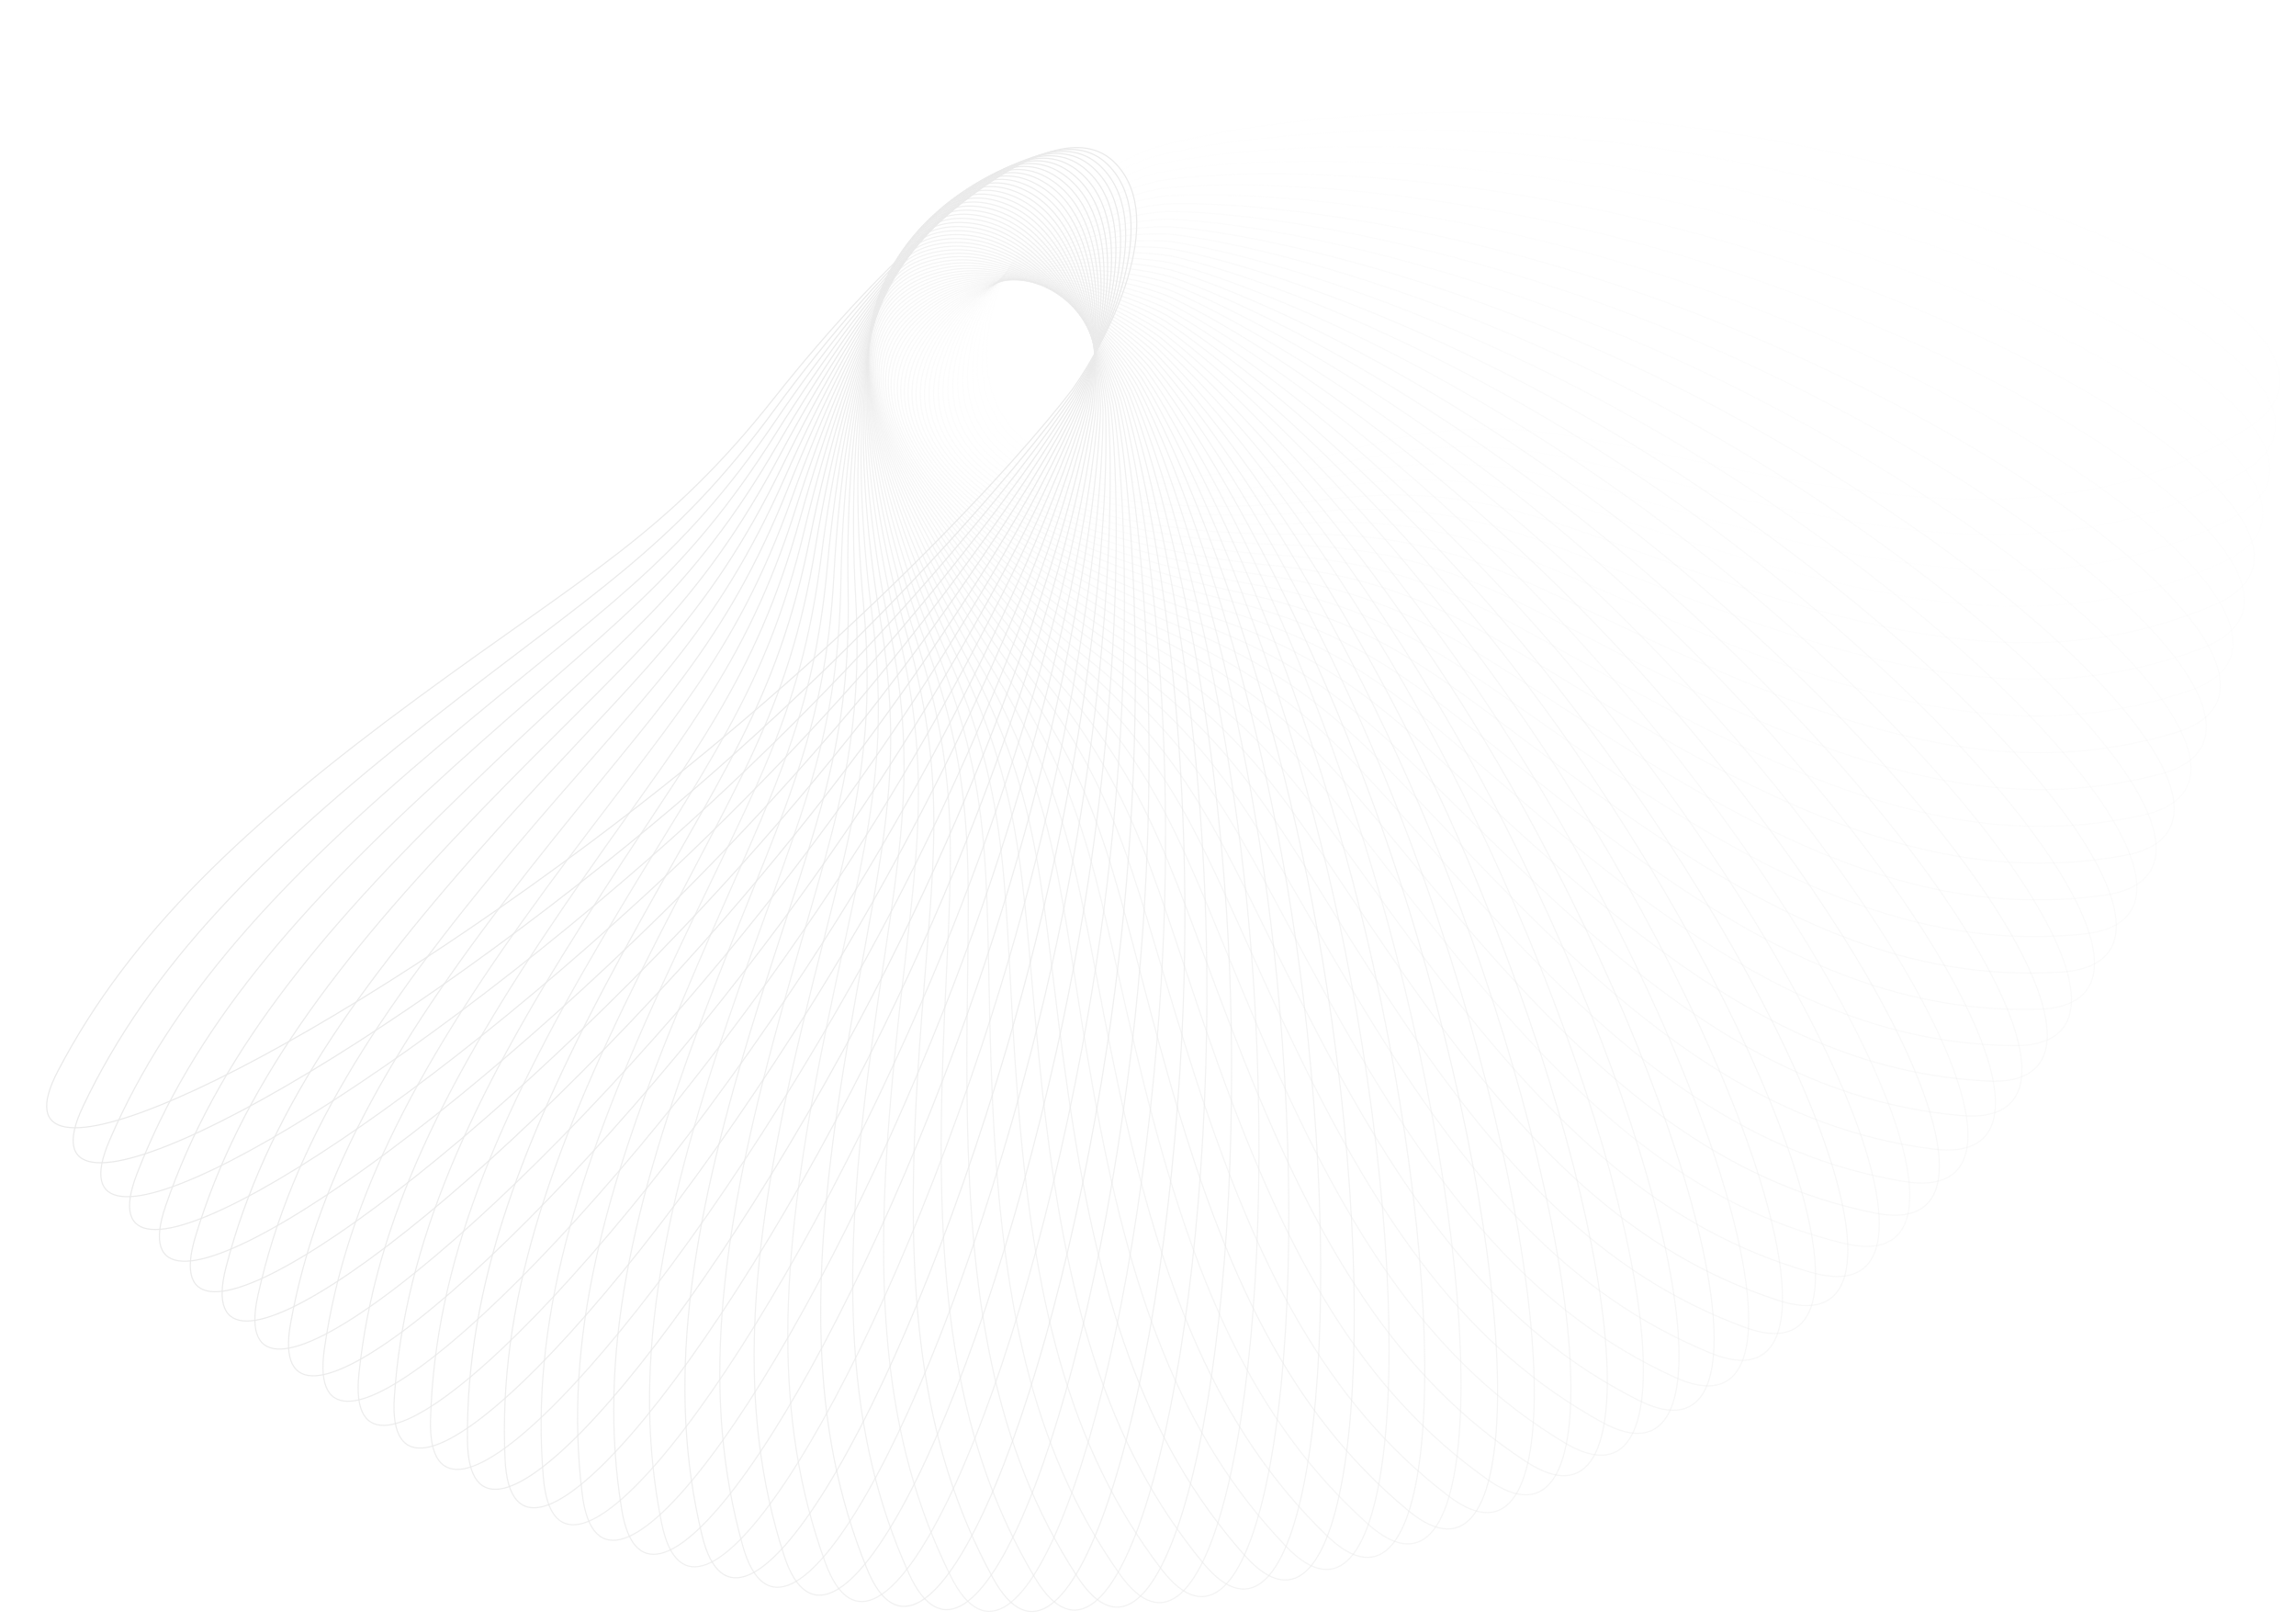 <?xml version="1.0" encoding="UTF-8"?> <svg xmlns="http://www.w3.org/2000/svg" width="1441" height="1018" viewBox="0 0 1441 1018" fill="none"> <path opacity="0.014" d="M1095.32 67.484C914.435 42.751 769.671 71.243 719.9 88.581C685.678 102.945 618.272 150.129 622.421 223.958C627.607 316.244 760.889 302.453 856.9 272.338C952.91 242.223 1001.29 264.223 1121.87 282.166C1242.46 300.11 1332.49 295.05 1412.68 241.105C1492.86 187.16 1321.44 98.4 1095.32 67.484Z" stroke="#EAEAEA" stroke-width="0.736"></path> <path opacity="0.028" d="M1098.23 85.574C918.038 54.724 772.139 78.05 721.713 93.569C686.956 106.669 617.83 151.258 619.392 224.816C621.344 316.764 755.235 307.66 852.392 281.034C949.549 254.409 997.206 277.959 1117.27 299.973C1237.33 321.986 1327.63 320.068 1409.78 269.199C1491.94 218.329 1323.47 124.137 1098.23 85.574Z" stroke="#EAEAEA" stroke-width="0.736"></path> <path opacity="0.042" d="M1100.55 103.707C921.267 66.757 774.417 84.872 723.403 98.549C688.156 110.364 617.411 152.295 616.409 225.493C615.158 316.991 749.493 312.599 847.669 289.506C945.846 266.413 992.727 291.49 1112.14 317.559C1231.55 343.628 1321.99 344.865 1406 297.142C1490 249.419 1324.66 149.894 1100.55 103.707Z" stroke="#EAEAEA" stroke-width="0.736"></path> <path opacity="0.056" d="M1102.29 121.859C924.121 78.836 776.507 91.703 724.971 103.514C689.282 114.028 617.019 153.242 613.481 225.991C609.06 316.927 743.672 317.268 842.74 297.746C941.809 278.224 987.865 304.802 1106.48 334.908C1225.1 365.014 1315.59 369.414 1401.33 324.905C1487.06 280.396 1325.01 175.639 1102.29 121.859Z" stroke="#EAEAEA" stroke-width="0.736"></path> <path opacity="0.07" d="M1103.46 140.013C926.6 90.948 778.409 98.535 726.421 108.462C690.337 117.657 616.659 154.1 610.616 226.313C603.062 316.578 737.785 321.665 837.615 305.748C937.445 289.831 982.628 317.884 1100.32 352.003C1218.01 386.123 1308.43 393.69 1395.77 352.457C1483.12 311.224 1324.52 201.344 1103.46 140.013Z" stroke="#EAEAEA" stroke-width="0.736"></path> <path opacity="0.085" d="M1104.03 158.147C928.699 103.08 780.12 105.363 727.747 113.387C691.318 121.25 616.331 154.872 607.815 226.462C597.171 315.949 731.836 325.791 832.297 313.508C932.757 301.225 977.021 330.723 1093.65 368.829C1210.27 406.934 1300.51 417.669 1389.34 379.77C1478.17 341.871 1323.2 226.981 1104.03 158.147Z" stroke="#EAEAEA" stroke-width="0.736"></path> <path opacity="0.099" d="M1104.03 176.241C930.421 115.219 781.644 112.179 728.956 118.288C692.231 124.804 616.041 155.557 605.089 226.441C591.398 315.045 725.839 329.644 826.798 321.02C927.757 312.395 971.055 343.309 1086.48 385.368C1201.91 427.427 1291.86 441.325 1382.05 406.814C1472.24 372.302 1321.03 252.519 1104.03 176.241Z" stroke="#EAEAEA" stroke-width="0.736"></path> <path opacity="0.113" d="M1103.44 194.275C931.76 127.35 782.976 118.978 730.044 123.158C693.072 128.317 615.789 156.16 602.439 226.254C585.751 313.872 719.799 333.223 821.123 328.278C922.447 323.332 964.735 355.631 1078.83 401.605C1192.92 447.58 1282.47 464.636 1373.89 433.559C1465.31 402.483 1318.03 277.931 1103.44 194.275Z" stroke="#EAEAEA" stroke-width="0.736"></path> <path opacity="0.127" d="M1102.27 212.229C932.722 139.462 784.122 125.753 731.016 127.994C693.846 131.788 615.582 156.681 599.875 225.906C580.242 312.437 713.728 336.531 815.283 335.279C916.839 334.026 958.073 367.677 1070.7 417.526C1183.33 467.375 1272.36 487.576 1364.88 459.979C1457.4 432.381 1314.2 303.188 1102.27 212.229Z" stroke="#EAEAEA" stroke-width="0.736"></path> <path opacity="0.141" d="M1100.52 230.081C933.302 151.539 785.078 132.496 731.868 132.793C694.552 135.213 615.417 157.122 597.398 225.398C574.875 310.744 707.632 339.566 809.284 342.017C910.936 344.467 951.073 379.435 1062.1 433.113C1173.14 486.79 1261.55 510.122 1355.03 486.042C1448.52 461.962 1309.54 328.259 1100.52 230.081Z" stroke="#EAEAEA" stroke-width="0.736"></path> <path opacity="0.155" d="M1098.2 247.813C933.506 163.569 785.849 139.202 732.606 137.549C695.195 138.59 615.302 157.485 595.018 224.737C569.664 308.802 701.524 342.329 803.138 348.488C904.752 354.647 943.749 390.897 1053.05 448.352C1162.36 505.807 1250.03 532.251 1344.35 511.722C1438.68 491.193 1304.06 353.117 1098.2 247.813Z" stroke="#EAEAEA" stroke-width="0.736"></path> <path opacity="0.169" d="M1095.3 265.402C933.33 175.538 786.431 145.863 733.228 142.259C695.772 141.917 615.234 157.772 592.735 223.925C564.611 306.616 695.408 344.821 796.849 354.688C898.29 364.555 936.107 402.051 1043.55 463.229C1151 524.406 1237.83 553.938 1332.86 536.989C1427.88 520.04 1297.76 377.733 1095.3 265.402Z" stroke="#EAEAEA" stroke-width="0.736"></path> <path opacity="0.183" d="M1091.84 282.831C932.781 187.433 786.831 152.474 733.738 146.92C696.288 145.193 615.222 157.987 590.559 222.968C559.731 304.195 689.297 347.045 790.43 360.615C891.562 374.186 928.16 412.889 1033.62 477.729C1139.09 542.57 1224.97 575.164 1320.56 561.818C1416.15 548.472 1290.66 402.079 1091.84 282.831Z" stroke="#EAEAEA" stroke-width="0.736"></path> <path opacity="0.197" d="M1087.81 300.079C931.857 199.241 787.046 159.028 734.135 151.526C696.742 148.416 615.262 158.13 588.49 221.87C555.025 301.545 683.197 349 783.886 366.264C884.575 383.528 919.915 423.4 1023.27 491.839C1126.63 560.279 1211.44 595.904 1307.47 586.18C1403.49 576.457 1282.76 426.126 1087.81 300.079Z" stroke="#EAEAEA" stroke-width="0.736"></path> <path opacity="0.211" d="M1083.23 317.126C930.564 210.948 787.081 165.518 734.423 156.076C697.138 151.583 615.362 158.205 586.537 220.636C550.505 298.674 677.118 350.69 777.229 371.633C877.34 392.576 911.386 433.575 1012.51 505.546C1113.63 577.516 1197.28 616.139 1293.6 610.05C1389.92 603.962 1274.06 449.848 1083.23 317.126Z" stroke="#EAEAEA" stroke-width="0.736"></path> <path opacity="0.225" d="M1078.1 333.951C928.903 222.541 786.936 171.938 734.602 160.563C697.476 154.692 615.519 158.214 584.699 219.27C546.175 295.591 671.066 352.115 770.465 376.718C869.864 401.321 902.579 443.405 1001.35 518.834C1100.12 594.263 1182.5 635.845 1278.97 633.4C1375.45 630.956 1264.59 473.215 1078.1 333.951Z" stroke="#EAEAEA" stroke-width="0.736"></path> <path opacity="0.239" d="M1072.42 350.537C926.878 234.006 786.614 178.282 734.674 164.986C697.758 157.742 615.738 158.159 582.984 217.778C542.042 292.302 665.052 353.278 763.605 381.516C862.158 409.754 893.507 452.882 989.809 531.693C1086.11 610.504 1167.11 655.003 1263.6 656.205C1360.1 657.408 1254.35 496.201 1072.42 350.537Z" stroke="#EAEAEA" stroke-width="0.736"></path> <path opacity="0.254" d="M1066.21 366.864C924.495 245.332 786.119 184.543 734.645 169.339C697.989 160.73 616.021 158.043 581.396 216.165C538.115 288.817 659.085 354.182 756.659 386.026C854.233 417.87 884.185 461.997 977.899 544.11C1071.61 626.223 1151.13 673.593 1247.51 678.44C1343.89 683.288 1243.36 518.779 1066.21 366.864Z" stroke="#EAEAEA" stroke-width="0.736"></path> <path opacity="0.268" d="M1059.48 382.913C921.759 256.505 785.452 190.715 734.513 173.621C698.169 163.656 616.371 157.868 579.939 214.435C534.399 285.144 653.171 354.83 749.635 390.246C846.099 425.662 874.621 470.743 965.635 556.073C1056.65 641.402 1134.58 691.595 1230.71 700.08C1326.83 708.566 1231.62 540.922 1059.48 382.913Z" stroke="#EAEAEA" stroke-width="0.736"></path> <path opacity="0.282" d="M1052.22 398.665C918.671 267.512 784.615 196.792 734.281 177.826C698.297 166.517 616.785 157.638 578.612 212.595C530.896 281.291 647.317 355.225 742.54 394.173C837.763 433.122 864.825 479.111 953.029 567.57C1041.23 656.028 1117.48 708.99 1213.22 721.101C1308.95 733.213 1219.16 562.605 1052.22 398.665Z" stroke="#EAEAEA" stroke-width="0.736"></path> <path opacity="0.296" d="M1044.46 414.102C915.239 278.341 783.612 202.768 733.951 181.952C698.377 169.312 617.268 157.355 577.422 210.65C527.615 277.268 641.532 355.37 735.385 397.807C829.238 440.245 854.811 487.096 940.096 578.591C1025.38 670.086 1099.85 725.759 1195.06 741.48C1290.27 757.201 1205.98 583.802 1044.46 414.102Z" stroke="#EAEAEA" stroke-width="0.736"></path> <path opacity="0.31" d="M1036.2 429.206C911.47 288.98 782.447 208.638 733.527 185.995C698.412 172.039 617.821 157.021 576.371 208.605C524.559 273.084 635.824 355.268 728.179 401.147C820.535 447.025 844.591 494.689 926.853 589.125C1009.12 683.56 1081.7 741.887 1176.25 761.194C1270.8 780.501 1192.11 604.488 1036.2 429.206Z" stroke="#EAEAEA" stroke-width="0.736"></path> <path opacity="0.324" d="M1027.45 443.96C907.371 299.417 781.125 214.396 733.013 189.953C698.407 174.697 618.448 156.641 575.465 206.466C521.736 268.748 630.201 354.924 720.934 404.19C811.666 453.456 834.18 501.885 913.318 599.162C992.455 696.438 1063.07 757.354 1156.82 780.22C1250.58 803.087 1177.56 624.639 1027.45 443.96Z" stroke="#EAEAEA" stroke-width="0.736"></path> <path opacity="0.338" d="M1018.23 458.347C902.946 309.64 779.647 220.036 732.409 193.822C698.358 177.285 619.146 156.217 574.701 204.24C519.146 264.269 624.669 354.343 713.654 406.939C802.639 459.535 823.586 508.679 899.501 608.693C975.415 708.708 1043.96 772.146 1136.79 798.539C1229.61 824.932 1162.34 644.23 1018.23 458.347Z" stroke="#EAEAEA" stroke-width="0.736"></path> <path opacity="0.352" d="M1008.55 472.347C898.206 319.635 778.02 225.551 731.72 197.597C698.273 179.799 619.919 155.749 574.087 201.929C516.796 259.654 619.237 353.525 706.352 409.389C793.468 465.253 812.827 515.062 885.423 617.708C958.019 720.353 1024.41 786.244 1116.17 816.127C1207.94 846.01 1146.49 663.237 1008.55 472.347Z" stroke="#EAEAEA" stroke-width="0.736"></path> <path opacity="0.366" d="M998.423 485.948C893.154 329.395 776.243 230.938 730.947 201.279C698.149 182.242 620.767 155.244 573.62 199.543C514.687 254.917 613.908 352.479 699.035 411.544C784.161 470.609 801.91 521.032 871.097 626.199C940.284 731.367 1004.43 799.636 1095 832.967C1185.58 866.297 1130.01 681.64 998.423 485.948Z" stroke="#EAEAEA" stroke-width="0.736"></path> <path opacity="0.38" d="M987.859 499.132C887.803 338.905 774.327 236.19 730.096 204.861C697.993 184.61 621.692 154.703 573.306 197.086C512.824 250.065 608.694 351.207 691.714 413.402C774.734 475.598 790.854 526.583 856.543 634.159C922.232 741.735 984.049 812.306 1073.31 849.038C1162.56 885.769 1112.93 699.415 987.859 499.132Z" stroke="#EAEAEA" stroke-width="0.736"></path> <path opacity="0.394" d="M976.872 511.882C882.158 348.156 772.271 241.304 729.167 208.343C697.804 186.902 622.692 154.13 573.144 194.564C511.208 245.107 603.596 349.714 684.396 414.965C765.195 480.215 779.667 531.711 841.775 641.579C903.883 751.447 963.287 824.242 1051.1 864.322C1138.91 904.402 1095.27 716.54 976.872 511.882Z" stroke="#EAEAEA" stroke-width="0.736"></path> <path opacity="0.408" d="M965.481 524.186C876.231 357.138 770.084 246.273 728.166 211.722C697.588 189.119 623.772 153.527 573.137 191.984C509.844 240.055 598.626 348.007 677.092 416.233C755.558 484.459 768.367 536.411 826.813 648.453C885.259 760.495 942.172 835.43 1028.41 878.802C1114.65 922.175 1077.04 732.996 965.481 524.186Z" stroke="#EAEAEA" stroke-width="0.736"></path> <path opacity="0.423" d="M953.696 536.027C870.027 365.839 767.766 251.093 727.094 214.994C697.343 191.257 624.929 152.897 573.285 189.35C508.73 234.916 593.785 346.089 669.809 417.207C745.832 488.324 756.963 540.681 811.671 654.774C866.379 768.868 920.723 845.858 1005.27 892.461C1089.81 939.065 1058.28 748.762 953.696 536.027Z" stroke="#EAEAEA" stroke-width="0.736"></path> <path opacity="0.437" d="M941.538 547.391C863.561 374.249 765.328 255.759 725.958 218.157C697.075 193.317 626.166 152.243 573.591 186.669C507.873 229.701 589.083 343.965 662.558 417.887C736.033 491.809 745.473 544.516 796.371 660.537C847.269 776.558 898.969 855.514 981.701 905.283C1064.43 955.052 1039.01 763.818 941.538 547.391Z" stroke="#EAEAEA" stroke-width="0.736"></path> <path opacity="0.451" d="M929.017 558.267C856.837 382.362 762.768 260.268 724.755 221.21C696.782 195.298 627.479 151.57 574.051 183.948C507.266 224.42 584.52 341.644 655.344 418.278C726.167 494.913 733.906 547.916 780.925 665.737C827.945 783.558 876.931 864.39 957.73 917.255C1038.53 970.119 1019.24 778.148 929.017 558.267Z" stroke="#EAEAEA" stroke-width="0.736"></path> <path opacity="0.465" d="M916.157 568.639C849.872 390.164 760.099 264.614 723.498 224.149C696.474 197.199 628.875 150.878 574.673 181.191C506.92 219.082 580.11 339.127 648.182 418.38C716.254 497.632 722.281 550.876 765.359 670.367C808.436 789.859 854.639 872.474 933.392 928.359C1012.15 984.244 999.013 791.732 916.157 568.639Z" stroke="#EAEAEA" stroke-width="0.736"></path> <path opacity="0.479" d="M902.972 578.496C842.673 397.649 757.323 268.794 722.186 226.973C696.149 199.02 630.351 150.172 575.453 178.406C506.831 213.698 575.854 336.423 641.077 418.194C706.301 499.965 710.61 553.395 749.686 674.425C788.762 795.456 832.117 879.758 908.711 938.585C985.305 997.413 978.344 804.554 902.972 578.496Z" stroke="#EAEAEA" stroke-width="0.736"></path> <path opacity="0.493" d="M889.477 587.825C835.251 404.806 754.445 272.803 720.82 229.679C695.808 200.759 631.905 149.453 576.39 175.596C506.996 208.275 571.754 333.536 634.037 417.723C696.32 501.91 698.905 555.471 733.924 677.907C768.942 800.343 809.389 886.233 883.715 947.92C958.041 1009.61 957.26 816.599 889.477 587.825Z" stroke="#EAEAEA" stroke-width="0.736"></path> <path opacity="0.507" d="M875.695 596.618C827.619 411.631 751.473 276.639 719.41 232.267C695.458 202.417 633.541 148.727 577.487 172.771C507.42 202.826 567.82 330.473 627.073 416.971C686.327 503.468 687.183 557.106 718.094 680.811C749.005 804.516 786.485 891.894 858.436 956.353C930.388 1020.81 935.79 827.851 875.695 596.618Z" stroke="#EAEAEA" stroke-width="0.736"></path> <path opacity="0.521" d="M861.639 604.861C819.785 418.113 748.41 280.297 717.954 234.733C695.097 203.992 635.254 147.995 578.74 169.934C508.099 197.358 564.053 327.241 620.191 415.939C676.329 504.638 675.454 558.296 702.211 683.133C728.968 807.969 763.427 896.733 832.901 963.873C902.376 1031.01 913.957 838.296 861.639 604.861Z" stroke="#EAEAEA" stroke-width="0.736"></path> <path opacity="0.535" d="M847.334 612.546C811.767 424.245 745.266 283.775 716.461 237.078C694.732 205.486 637.048 147.261 580.153 167.092C509.034 191.881 560.46 323.845 613.402 414.632C666.343 505.42 663.737 559.043 686.299 684.872C708.86 810.701 740.246 900.745 807.144 970.472C874.042 1040.2 891.793 847.922 847.334 612.546Z" stroke="#EAEAEA" stroke-width="0.736"></path> <path opacity="0.549" d="M832.794 619.662C803.571 430.021 742.043 287.069 714.932 239.298C694.361 206.897 638.92 146.526 581.721 164.25C510.222 186.405 557.042 320.291 606.71 413.052C656.378 505.813 652.041 559.346 670.371 686.026C688.7 812.706 716.966 903.924 781.192 976.14C845.418 1048.36 869.322 856.714 832.794 619.662Z" stroke="#EAEAEA" stroke-width="0.736"></path> <path opacity="0.563" d="M818.04 626.203C795.212 435.435 738.749 290.177 713.371 241.394C693.989 208.226 640.87 145.795 583.444 161.415C511.662 180.94 553.805 316.587 600.126 411.203C646.447 505.82 640.383 559.207 654.448 686.596C668.513 813.985 693.615 906.27 755.077 980.872C816.539 1055.47 846.575 864.664 818.04 626.203Z" stroke="#EAEAEA" stroke-width="0.736"></path> <path opacity="0.577" d="M803.095 632.159C786.705 440.479 735.393 293.095 711.786 243.363C693.622 209.471 642.899 145.069 585.324 158.591C513.354 175.493 550.755 312.738 593.66 409.089C636.565 505.44 628.779 558.626 638.552 686.581C648.325 814.535 670.223 907.776 728.833 984.66C787.443 1061.54 823.582 871.759 803.095 632.159Z" stroke="#EAEAEA" stroke-width="0.736"></path> <path opacity="0.592" d="M787.974 637.524C778.059 445.149 731.977 295.822 710.176 245.205C693.256 210.635 645.004 144.353 587.355 155.785C515.293 170.075 547.89 308.752 587.315 406.714C626.74 504.677 617.237 557.606 622.696 685.982C628.155 814.357 646.813 908.443 702.487 987.5C758.161 1066.56 800.369 877.992 787.974 637.524Z" stroke="#EAEAEA" stroke-width="0.736"></path> <path opacity="0.606" d="M772.703 642.29C769.291 449.44 728.513 298.354 708.551 246.918C692.9 211.715 647.187 143.648 589.539 153.002C517.479 164.694 545.219 304.634 581.103 404.082C616.988 503.53 605.778 556.148 606.905 684.799C608.032 813.45 623.417 908.268 676.075 989.387C728.732 1070.51 776.969 883.352 772.703 642.29Z" stroke="#EAEAEA" stroke-width="0.736"></path> <path opacity="0.62" d="M757.298 646.451C760.41 453.345 725.002 300.691 706.909 248.502C692.552 212.713 649.444 142.957 591.872 150.247C519.906 159.359 542.741 300.392 575.029 401.197C607.317 502.003 594.409 554.254 591.191 683.035C587.974 811.815 600.058 907.251 649.624 990.318C699.19 1073.38 753.408 887.834 757.298 646.451Z" stroke="#EAEAEA" stroke-width="0.736"></path> <path opacity="0.634" d="M741.784 650.004C751.434 456.863 721.456 302.831 705.261 249.957C692.218 213.629 651.777 142.283 594.354 147.525C522.575 154.078 540.461 296.032 569.102 398.065C597.743 500.098 583.149 551.929 575.579 680.692C568.009 809.455 576.768 905.394 623.17 990.291C669.573 1075.19 729.721 891.43 741.784 650.004Z" stroke="#EAEAEA" stroke-width="0.736"></path> <path opacity="0.648" d="M726.177 652.943C742.373 459.988 717.877 304.771 703.605 251.282C691.897 214.463 654.181 141.629 596.98 144.843C525.477 148.861 538.379 291.562 563.327 394.691C588.275 497.819 572.008 549.175 560.083 677.774C548.157 806.373 553.57 902.698 596.742 989.306C639.914 1075.91 705.933 894.136 726.177 652.943Z" stroke="#EAEAEA" stroke-width="0.736"></path> <path opacity="0.662" d="M710.502 655.264C733.241 462.718 714.275 306.512 701.949 252.477C691.595 215.216 656.658 140.996 599.749 142.205C528.612 143.715 536.499 286.988 557.712 391.078C578.925 495.169 561.001 545.997 544.723 674.283C528.444 802.57 530.495 899.166 570.374 987.362C610.252 1075.56 682.078 895.948 710.502 655.264Z" stroke="#EAEAEA" stroke-width="0.736"></path> <path opacity="0.676" d="M694.782 656.966C724.056 465.05 710.658 308.052 700.299 253.542C691.314 215.889 659.207 140.39 602.66 139.616C531.977 138.65 534.824 282.317 552.266 387.235C569.709 492.152 550.144 542.398 529.519 670.225C508.894 798.053 507.571 894.802 544.098 984.461C580.626 1074.12 658.188 896.862 694.782 656.966Z" stroke="#EAEAEA" stroke-width="0.736"></path> <path opacity="0.69" d="M679.034 658.045C714.828 466.981 707.029 309.389 698.655 254.476C691.054 216.481 661.824 139.809 605.708 137.081C535.564 133.67 533.354 277.556 546.993 383.163C560.632 488.771 539.446 538.382 514.487 665.603C489.527 792.824 484.822 889.608 517.945 980.604C551.069 1071.6 634.291 896.875 679.034 658.045Z" stroke="#EAEAEA" stroke-width="0.736"></path> <path opacity="0.704" d="M663.284 658.501C705.573 468.51 703.399 310.524 697.026 255.28C690.823 216.994 664.511 139.259 608.893 134.604C539.372 128.787 532.093 272.712 541.902 378.872C551.712 485.031 528.924 533.957 499.648 660.424C470.371 786.892 462.279 883.592 491.95 975.796C521.62 1068 610.422 895.989 663.284 658.501Z" stroke="#EAEAEA" stroke-width="0.736"></path> <path opacity="0.718" d="M647.549 658.331C696.303 469.635 699.772 311.456 695.413 255.954C690.617 217.428 667.262 138.739 612.209 132.191C543.392 124.005 531.038 267.791 536.996 374.364C542.955 480.938 518.587 529.125 485.016 654.692C451.444 780.26 439.966 876.758 466.14 970.04C492.314 1063.32 586.607 894.201 647.549 658.331Z" stroke="#EAEAEA" stroke-width="0.736"></path> <path opacity="0.732" d="M631.856 657.538C687.036 470.357 696.159 312.187 693.822 256.499C690.444 217.786 670.08 138.256 615.655 129.846C547.623 119.334 530.196 262.802 532.286 369.65C534.376 476.497 508.453 523.895 470.613 648.417C432.773 772.938 417.913 869.115 440.551 963.344C463.19 1057.57 562.881 891.515 631.856 657.538Z" stroke="#EAEAEA" stroke-width="0.736"></path> <path opacity="0.746" d="M616.223 656.121C677.782 470.673 692.562 312.714 692.256 256.915C690.302 218.065 672.96 137.807 619.224 127.572C552.055 114.779 529.562 257.75 527.772 364.73C525.982 471.711 498.528 518.271 456.453 641.601C414.377 764.932 396.143 860.669 415.212 955.711C434.282 1050.75 539.273 887.93 616.223 656.121Z" stroke="#EAEAEA" stroke-width="0.736"></path> <path opacity="0.761" d="M600.672 654.082C668.558 470.586 688.99 313.039 690.721 257.203C690.196 218.27 675.901 137.397 622.916 125.375C556.686 110.348 529.14 252.643 523.464 359.616C517.787 466.589 488.829 512.262 442.555 634.256C396.28 756.251 374.684 851.43 390.156 947.152C405.628 1042.87 515.815 883.452 600.672 654.082Z" stroke="#EAEAEA" stroke-width="0.736"></path> <path opacity="0.775" d="M585.228 651.423C659.379 470.094 685.453 313.164 689.222 257.364C690.13 218.399 678.904 137.027 626.729 123.258C561.51 106.047 528.932 247.486 519.367 354.311C509.803 461.136 479.37 505.872 428.938 626.389C378.506 746.905 353.566 841.408 365.416 937.672C377.266 1033.94 492.54 878.083 585.228 651.423Z" stroke="#EAEAEA" stroke-width="0.736"></path> <path opacity="0.789" d="M569.909 648.147C650.256 469.2 681.954 313.087 687.76 257.399C690.103 218.456 681.962 136.7 630.654 121.225C566.519 101.882 528.934 242.288 515.485 348.824C502.036 455.359 470.157 499.111 415.615 618.007C361.072 736.903 332.809 830.612 341.019 927.284C349.228 1023.96 469.475 871.831 569.909 648.147Z" stroke="#EAEAEA" stroke-width="0.736"></path> <path opacity="0.803" d="M554.738 644.259C641.206 467.906 678.502 312.812 686.342 257.309C690.119 218.44 685.077 136.417 634.69 119.28C571.707 97.859 529.148 237.055 511.824 343.16C494.499 449.265 461.206 491.987 402.605 609.122C344.003 726.257 312.442 819.055 316.997 915.997C321.552 1012.94 446.653 864.701 554.738 644.259Z" stroke="#EAEAEA" stroke-width="0.736"></path> <path opacity="0.817" d="M539.74 639.763C632.245 466.213 675.108 312.339 684.976 257.096C690.184 218.353 688.249 136.18 638.837 117.426C577.072 93.984 529.578 231.793 508.392 337.327C487.206 442.86 452.532 484.506 389.928 599.742C327.324 714.978 292.494 806.749 293.386 903.824C294.278 1000.9 424.108 856.701 539.74 639.763Z" stroke="#EAEAEA" stroke-width="0.736"></path> <path opacity="0.831" d="M524.927 634.665C623.38 464.124 671.768 311.67 683.655 256.761C690.291 218.198 691.467 135.99 643.081 115.667C582.598 90.263 530.214 226.51 505.185 331.331C480.157 436.153 444.136 476.679 377.59 589.879C311.045 703.078 272.979 793.707 270.205 890.777C267.431 987.847 401.861 847.84 524.927 634.665Z" stroke="#EAEAEA" stroke-width="0.736"></path> <path opacity="0.845" d="M510.33 628.971C614.633 461.644 668.5 310.808 682.395 256.306C690.452 217.975 694.738 135.851 647.427 114.006C588.288 86.701 531.065 221.212 502.218 325.182C473.37 429.152 436.039 468.515 365.617 579.543C295.196 690.572 253.932 779.944 247.493 876.872C241.055 973.799 379.951 838.129 510.33 628.971Z" stroke="#EAEAEA" stroke-width="0.736"></path> <path opacity="0.859" d="M495.964 622.686C606.013 458.774 665.304 309.753 681.194 255.732C690.663 217.685 698.055 135.761 651.865 112.445C594.128 83.301 532.124 215.905 499.487 318.884C466.851 421.864 428.245 460.02 354.019 568.745C279.792 677.469 235.371 765.471 225.275 862.119C215.179 958.768 358.403 827.575 495.964 622.686Z" stroke="#EAEAEA" stroke-width="0.736"></path> <path opacity="0.873" d="M481.856 615.819C597.54 455.52 662.194 308.509 680.06 255.042C690.933 217.33 701.421 135.724 656.398 110.989C600.118 80.07 533.397 210.596 497.005 312.447C460.613 414.298 420.772 451.207 342.816 557.497C264.859 663.787 217.326 750.308 203.585 846.539C189.843 942.77 337.251 816.193 481.856 615.819Z" stroke="#EAEAEA" stroke-width="0.736"></path> <path opacity="0.887" d="M468.016 608.379C589.216 451.887 659.165 307.079 678.989 254.237C691.252 216.913 704.825 135.74 661.01 109.638C606.241 77.011 534.871 205.291 494.763 305.877C454.655 406.463 413.62 442.086 332.012 545.813C250.405 649.539 199.809 734.469 182.44 830.146C165.07 925.824 316.516 803.995 468.016 608.379Z" stroke="#EAEAEA" stroke-width="0.736"></path> <path opacity="0.901" d="M454.474 600.375C581.066 447.879 656.235 305.465 677.995 253.32C691.635 216.435 708.273 135.811 665.707 108.397C612.499 74.128 536.556 199.997 492.777 299.183C448.997 398.368 406.807 432.665 321.633 533.703C236.459 634.742 182.854 717.972 161.879 812.959C140.903 907.947 296.235 790.994 454.474 600.375Z" stroke="#EAEAEA" stroke-width="0.736"></path> <path opacity="0.915" d="M441.245 591.815C573.098 443.503 653.403 303.671 677.075 252.294C692.075 215.898 711.757 135.938 670.478 107.266C618.878 71.425 538.445 194.72 491.042 292.371C443.64 390.022 400.339 422.956 311.686 521.183C223.033 619.41 166.477 700.834 141.922 794.997C117.368 889.159 276.43 777.206 441.245 591.815Z" stroke="#EAEAEA" stroke-width="0.736"></path> <path opacity="0.93" d="M428.352 582.712C565.327 438.764 650.681 301.699 676.236 251.16C692.581 215.303 715.28 136.122 675.322 106.248C625.376 68.905 540.539 189.466 489.567 285.45C438.596 381.435 394.227 412.97 302.188 508.266C210.149 603.562 150.702 683.074 122.601 776.278C94.501 869.482 257.133 762.647 428.352 582.712Z" stroke="#EAEAEA" stroke-width="0.736"></path> <path opacity="0.944" d="M415.81 573.075C557.764 433.669 648.071 299.553 675.48 249.921C693.148 214.653 718.834 136.364 680.232 105.345C631.979 66.572 542.832 184.24 488.351 278.428C433.87 372.616 388.478 402.719 293.149 494.966C197.821 587.213 135.547 664.712 103.937 756.824C72.327 848.936 238.368 747.333 415.81 573.075Z" stroke="#EAEAEA" stroke-width="0.736"></path> <path opacity="0.958" d="M403.64 562.918C550.422 428.226 645.58 297.238 674.811 248.58C693.782 213.95 722.42 136.664 685.204 104.559C638.684 64.428 545.325 179.05 487.397 271.313C429.469 363.577 383.1 392.212 284.583 481.298C186.066 570.383 121.034 645.767 85.957 736.656C50.881 827.545 220.162 731.283 403.64 562.918Z" stroke="#EAEAEA" stroke-width="0.736"></path> <path opacity="0.972" d="M391.862 552.252C543.317 422.442 643.217 294.757 674.235 247.141C694.486 213.197 726.036 137.025 690.235 103.892C645.484 62.475 548.017 173.901 486.711 264.114C425.405 354.326 378.106 381.464 276.504 467.277C174.902 553.089 107.184 626.261 68.688 715.797C30.192 805.334 202.544 714.514 391.862 552.252Z" stroke="#EAEAEA" stroke-width="0.736"></path> <path opacity="0.986" d="M380.491 541.09C536.456 416.324 640.984 292.114 673.752 245.605C695.257 212.393 729.677 137.444 695.316 103.343C652.366 60.716 550.901 168.797 486.29 256.836C421.678 344.875 373.497 370.484 268.92 452.917C164.342 535.35 94.013 606.213 52.149 694.269C10.286 782.325 185.535 697.047 380.491 541.09Z" stroke="#EAEAEA" stroke-width="0.736"></path> <path d="M369.548 529.447C529.856 409.883 638.89 289.315 673.368 243.977C696.101 211.544 733.343 137.926 700.448 102.915C659.328 59.153 553.98 163.746 486.14 249.49C418.301 335.234 369.286 359.286 261.845 438.237C154.404 517.187 81.542 585.648 36.368 672.098C-8.807 758.547 169.164 678.902 369.548 529.447Z" stroke="#EAEAEA" stroke-width="0.736"></path> </svg> 